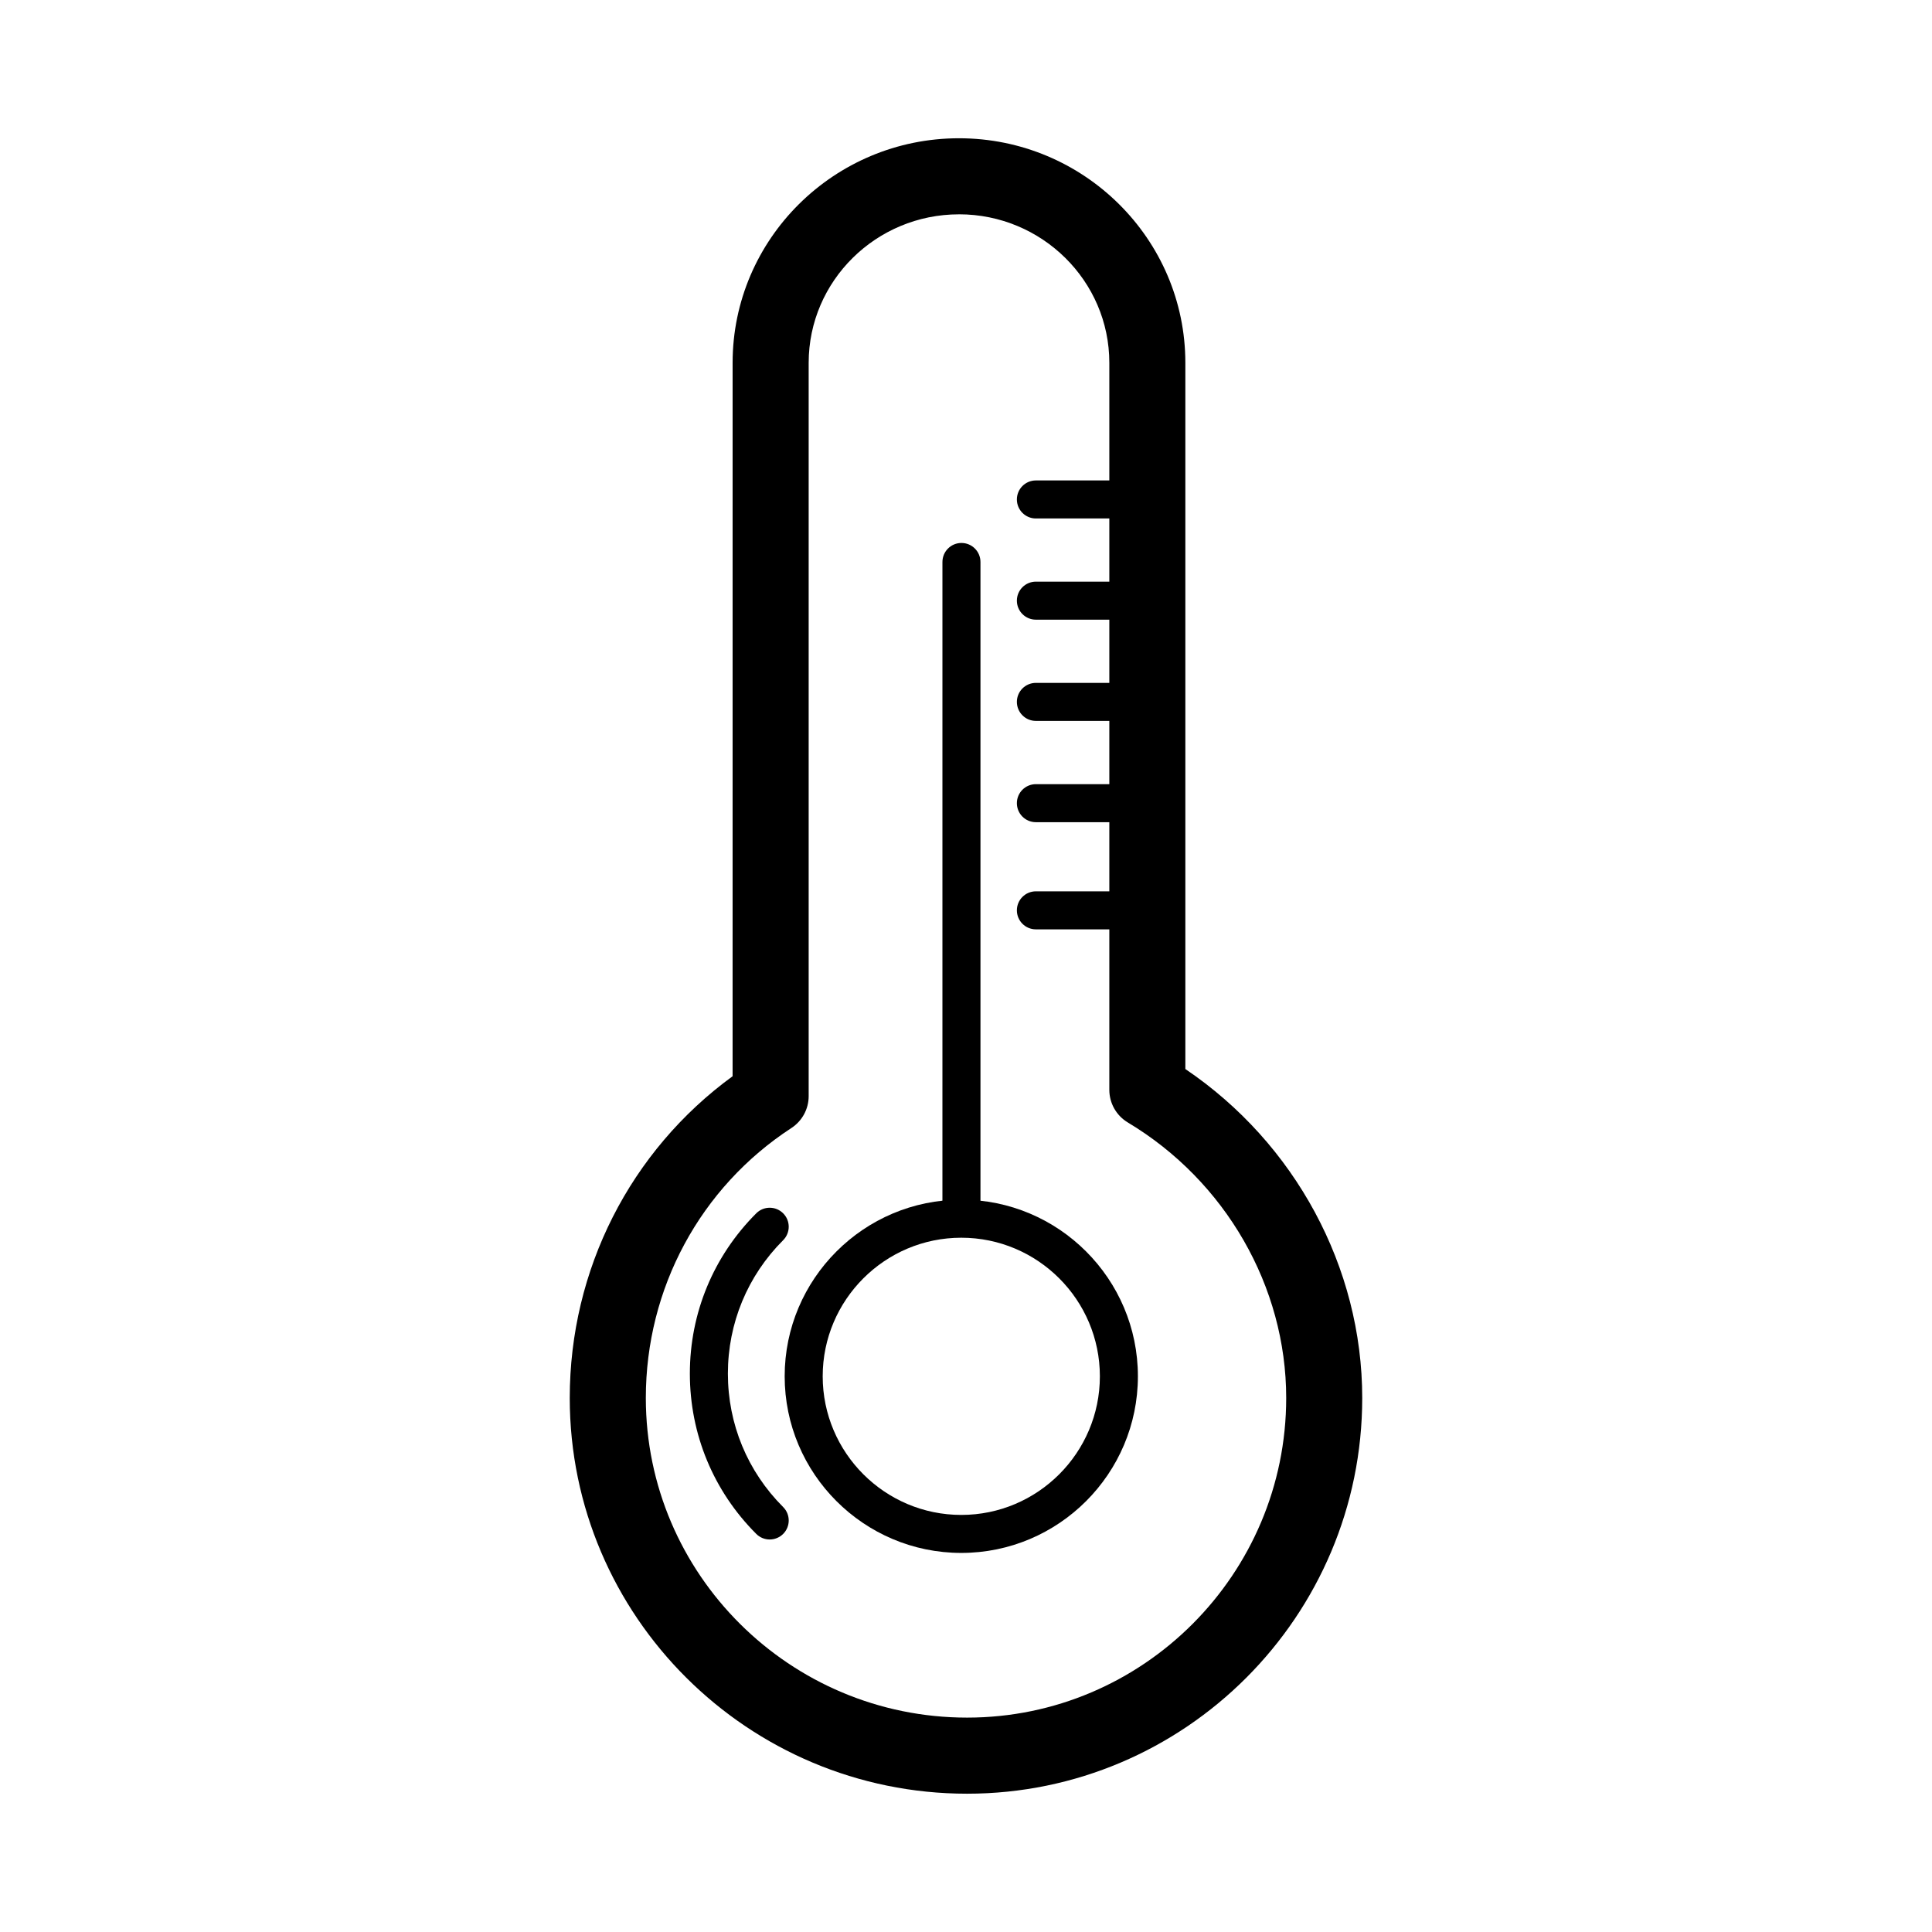 <?xml version="1.0" encoding="UTF-8"?>
<!-- The Best Svg Icon site in the world: iconSvg.co, Visit us! https://iconsvg.co -->
<svg fill="#000000" width="800px" height="800px" version="1.1" viewBox="144 144 512 512" xmlns="http://www.w3.org/2000/svg">
 <g>
  <path d="m400.29 619.35c-58.059 0-105.3-47.039-105.3-104.87 0-34.008 16.031-65.48 43.156-85.266l0.004-189.07c0-32.809 26.914-59.504 59.988-59.504 33.082 0 59.992 26.691 59.992 59.504v187.16c29.055 19.633 46.875 52.523 46.875 87.176 0 57.824-46.977 104.87-104.72 104.87zm-2.148-418.55c-21.965 0-39.836 17.652-39.836 39.352v194.34c0 3.406-1.723 6.578-4.57 8.438-24.164 15.758-38.586 42.508-38.586 71.539 0 46.715 38.195 84.715 85.145 84.715 46.629 0 84.562-38.004 84.562-84.715 0-29.512-16.082-57.488-41.977-73.008-3.039-1.82-4.898-5.106-4.898-8.641v-192.68c0-21.691-17.875-39.348-39.84-39.348z"/>
  <path d="m347.98 551.98c-1.289 0-2.578-0.492-3.562-1.477-11.352-11.348-17.598-26.434-17.598-42.48s6.246-31.137 17.598-42.484c1.969-1.969 5.152-1.969 7.125 0 1.969 1.969 1.969 5.152 0 7.125-9.445 9.445-14.645 22-14.645 35.363 0 13.359 5.199 25.914 14.645 35.355 1.969 1.965 1.969 5.152 0 7.125-0.988 0.977-2.273 1.473-3.562 1.473z"/>
  <path d="m398.75 555.54c-25.805 0-46.805-20.992-46.805-46.809 0-25.809 21-46.805 46.805-46.805 25.805 0 46.805 20.992 46.805 46.805s-21 46.809-46.805 46.809zm0-83.531c-20.254 0-36.727 16.48-36.727 36.727 0 20.254 16.48 36.734 36.727 36.734 20.25 0 36.727-16.48 36.727-36.734 0-20.254-16.477-36.727-36.727-36.727z"/>
  <path d="m398.79 471.57c-2.785 0-5.039-2.258-5.039-5.039l0.004-173.6c0-2.781 2.254-5.039 5.039-5.039s5.039 2.258 5.039 5.039v173.6c-0.004 2.781-2.262 5.039-5.043 5.039z"/>
  <path d="m442.19 281.4h-23.668c-2.785 0-5.039-2.258-5.039-5.039s2.254-5.039 5.039-5.039h23.668c2.785 0 5.039 2.258 5.039 5.039s-2.25 5.039-5.039 5.039z"/>
  <path d="m442.19 308.22h-23.668c-2.785 0-5.039-2.258-5.039-5.039s2.254-5.039 5.039-5.039h23.668c2.785 0 5.039 2.258 5.039 5.039 0 2.785-2.25 5.039-5.039 5.039z"/>
  <path d="m442.19 335.05h-23.668c-2.785 0-5.039-2.258-5.039-5.039s2.254-5.039 5.039-5.039h23.668c2.785 0 5.039 2.258 5.039 5.039 0 2.785-2.25 5.039-5.039 5.039z"/>
  <path d="m442.19 361.89h-23.668c-2.785 0-5.039-2.258-5.039-5.039s2.254-5.039 5.039-5.039h23.668c2.785 0 5.039 2.258 5.039 5.039s-2.25 5.039-5.039 5.039z"/>
  <path d="m442.19 390.29h-23.668c-2.785 0-5.039-2.258-5.039-5.039s2.254-5.039 5.039-5.039h23.668c2.785 0 5.039 2.258 5.039 5.039s-2.25 5.039-5.039 5.039z"/>
 </g>
</svg>